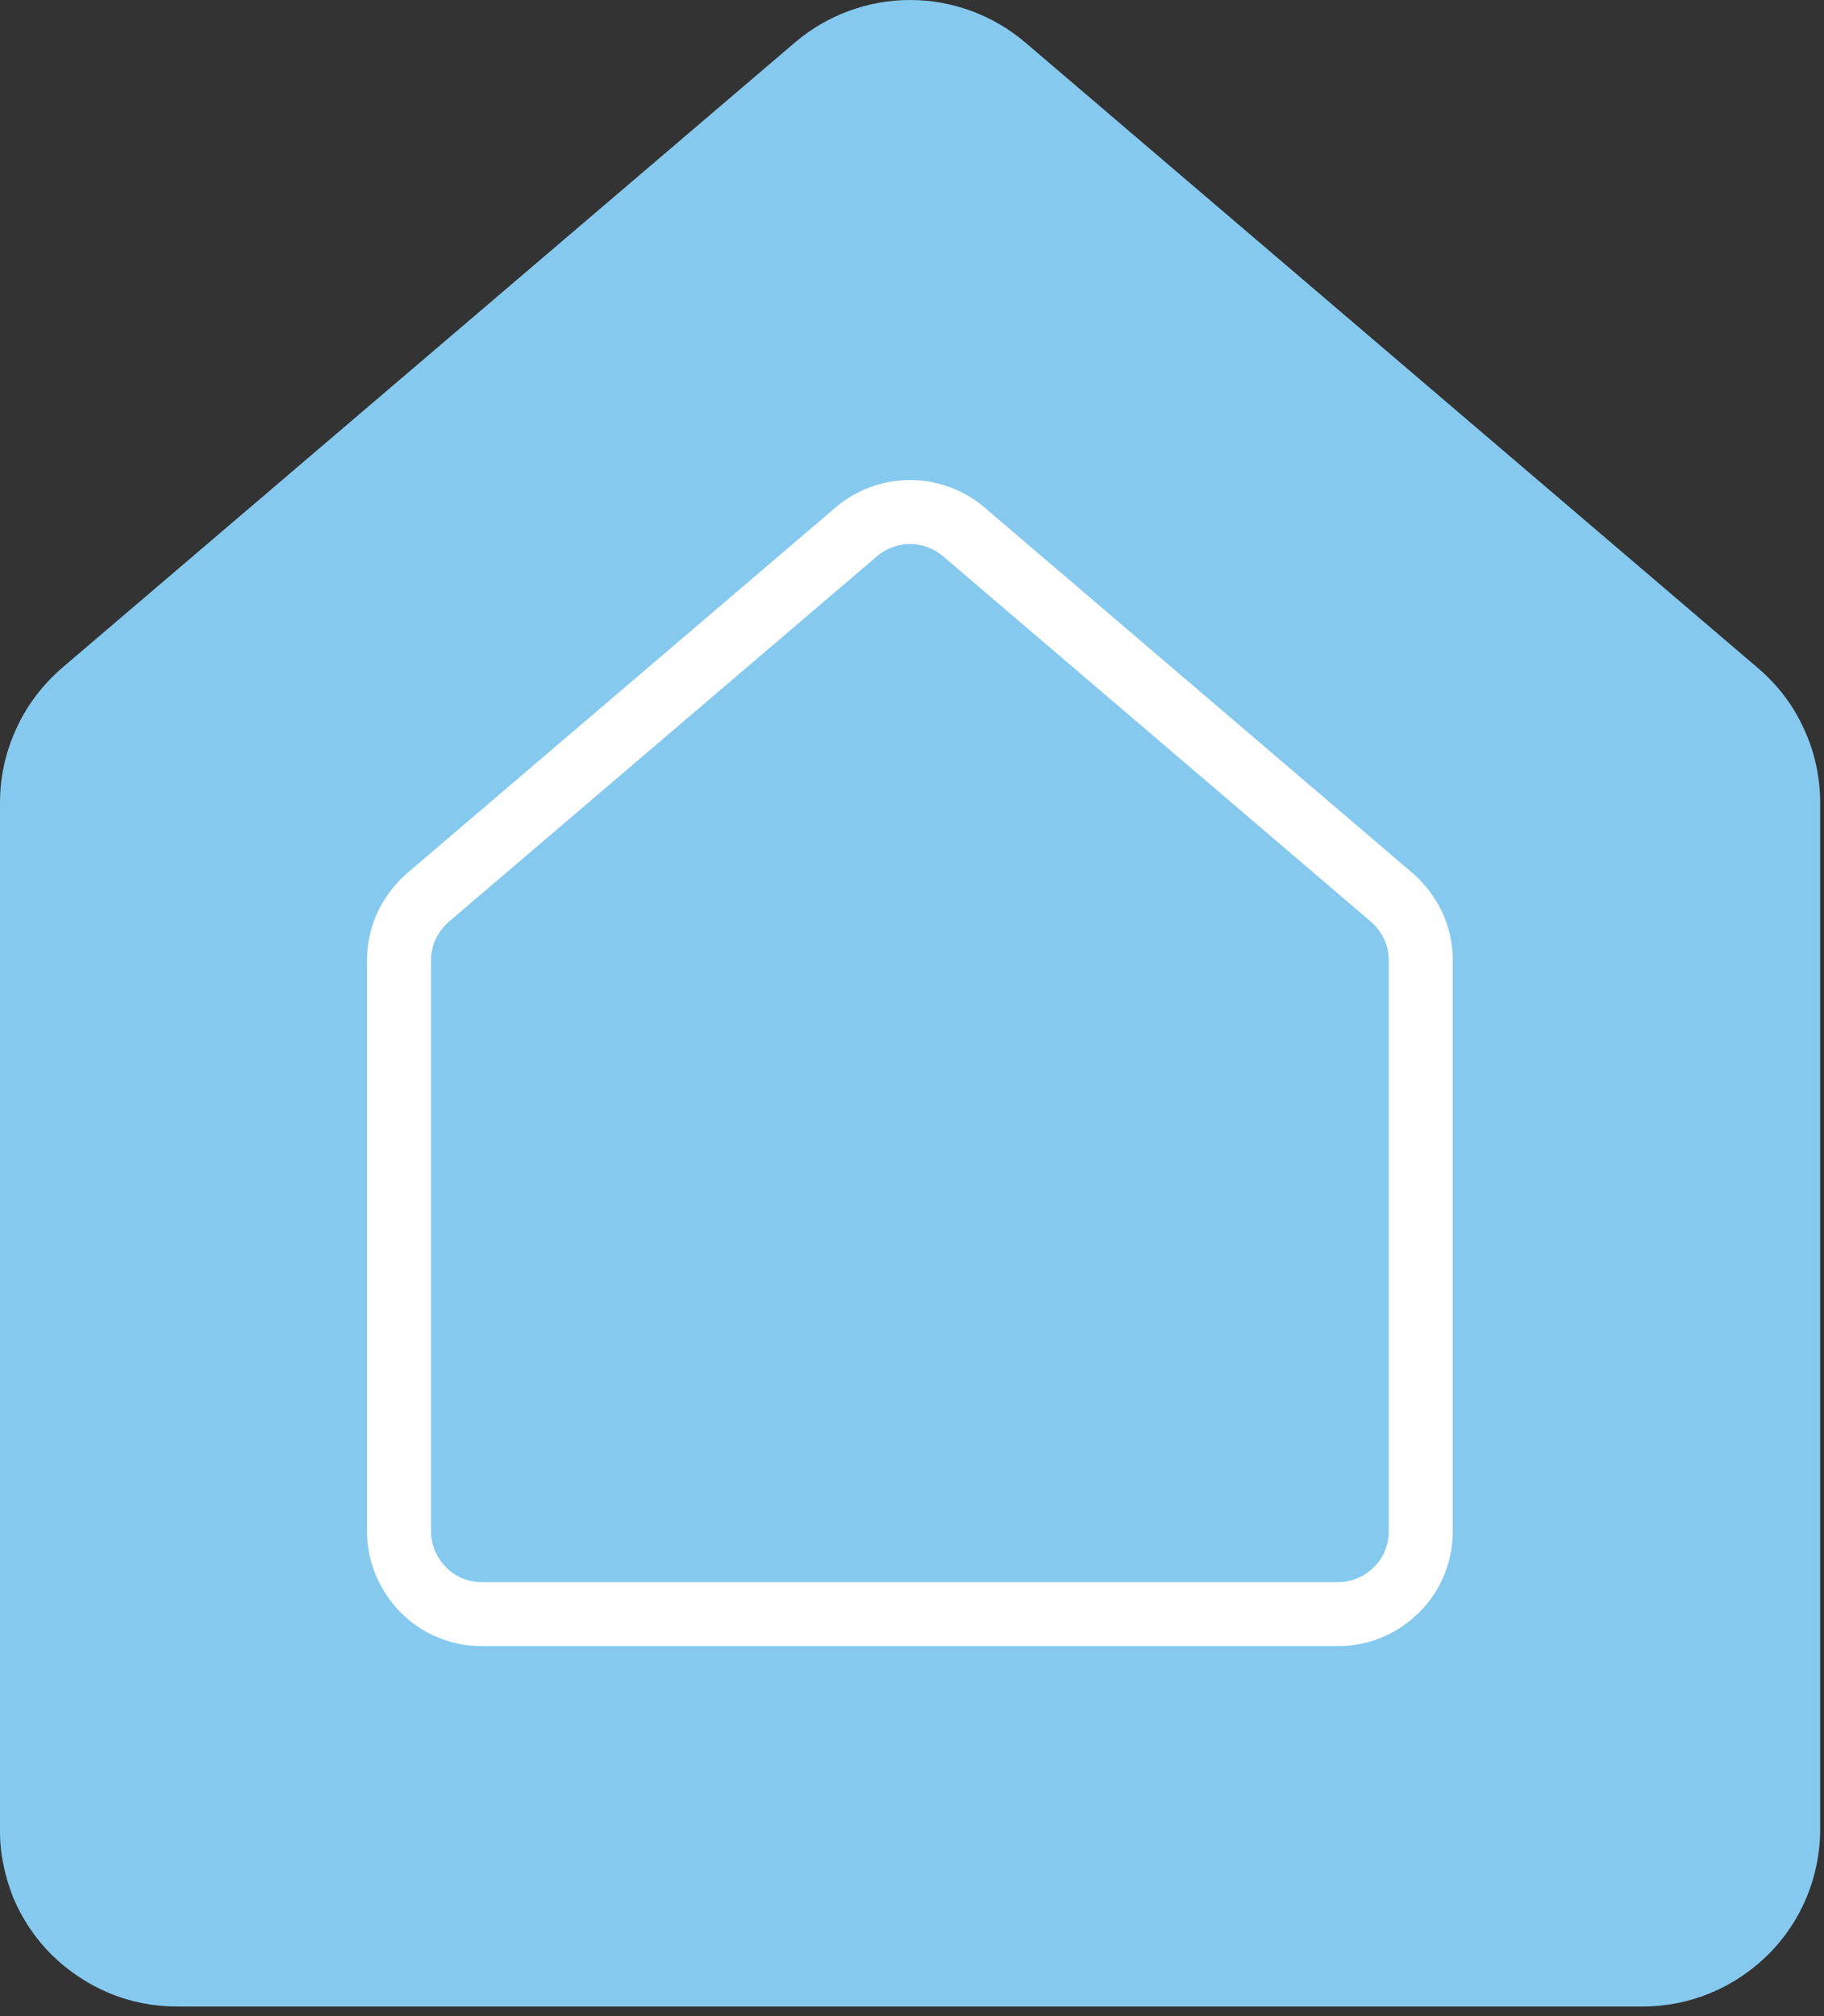 <svg width="57" height="63" viewBox="0 0 57 63" fill="none" xmlns="http://www.w3.org/2000/svg">
<rect x="0" y="0" width="57" height="63" fill="#333333" stroke="none"/>
<path d="M0 57.16V25.09C0 24.29 0.17 23.5 0.51 22.77C0.84 22.04 1.33 21.4 1.94 20.87L24.851 1.32C25.851 0.47 27.131 0 28.441 0C29.75 0 31.03 0.47 32.031 1.32L54.941 20.88C55.55 21.4 56.041 22.04 56.37 22.77C56.711 23.5 56.88 24.29 56.88 25.1V57.16C56.88 58.63 56.3 60.04 55.261 61.07C54.221 62.11 52.81 62.7 51.34 62.7H5.53C4.8 62.7 4.08 62.56 3.41 62.28C2.74 62 2.13 61.59 1.61 61.08C1.1 60.57 0.69 59.96 0.41 59.29C0.14 58.6 -0.01 57.88 0 57.16Z" fill="#86C9EF"/>
<path d="M12.469 47.85V30.01C12.469 29.64 12.549 29.26 12.709 28.92C12.869 28.59 13.099 28.28 13.379 28.04L26.759 16.62C27.229 16.22 27.829 16 28.439 16C29.049 16 29.649 16.22 30.119 16.62L43.489 28.04C43.779 28.29 43.999 28.59 44.159 28.92C44.319 29.26 44.399 29.64 44.399 30.01V47.85C44.399 48.54 44.129 49.2 43.639 49.68C43.149 50.17 42.489 50.44 41.809 50.44H15.059C14.369 50.44 13.709 50.17 13.229 49.68C12.749 49.19 12.469 48.54 12.469 47.85Z" stroke="white" stroke-width="2" stroke-miterlimit="10"/>
</svg>
